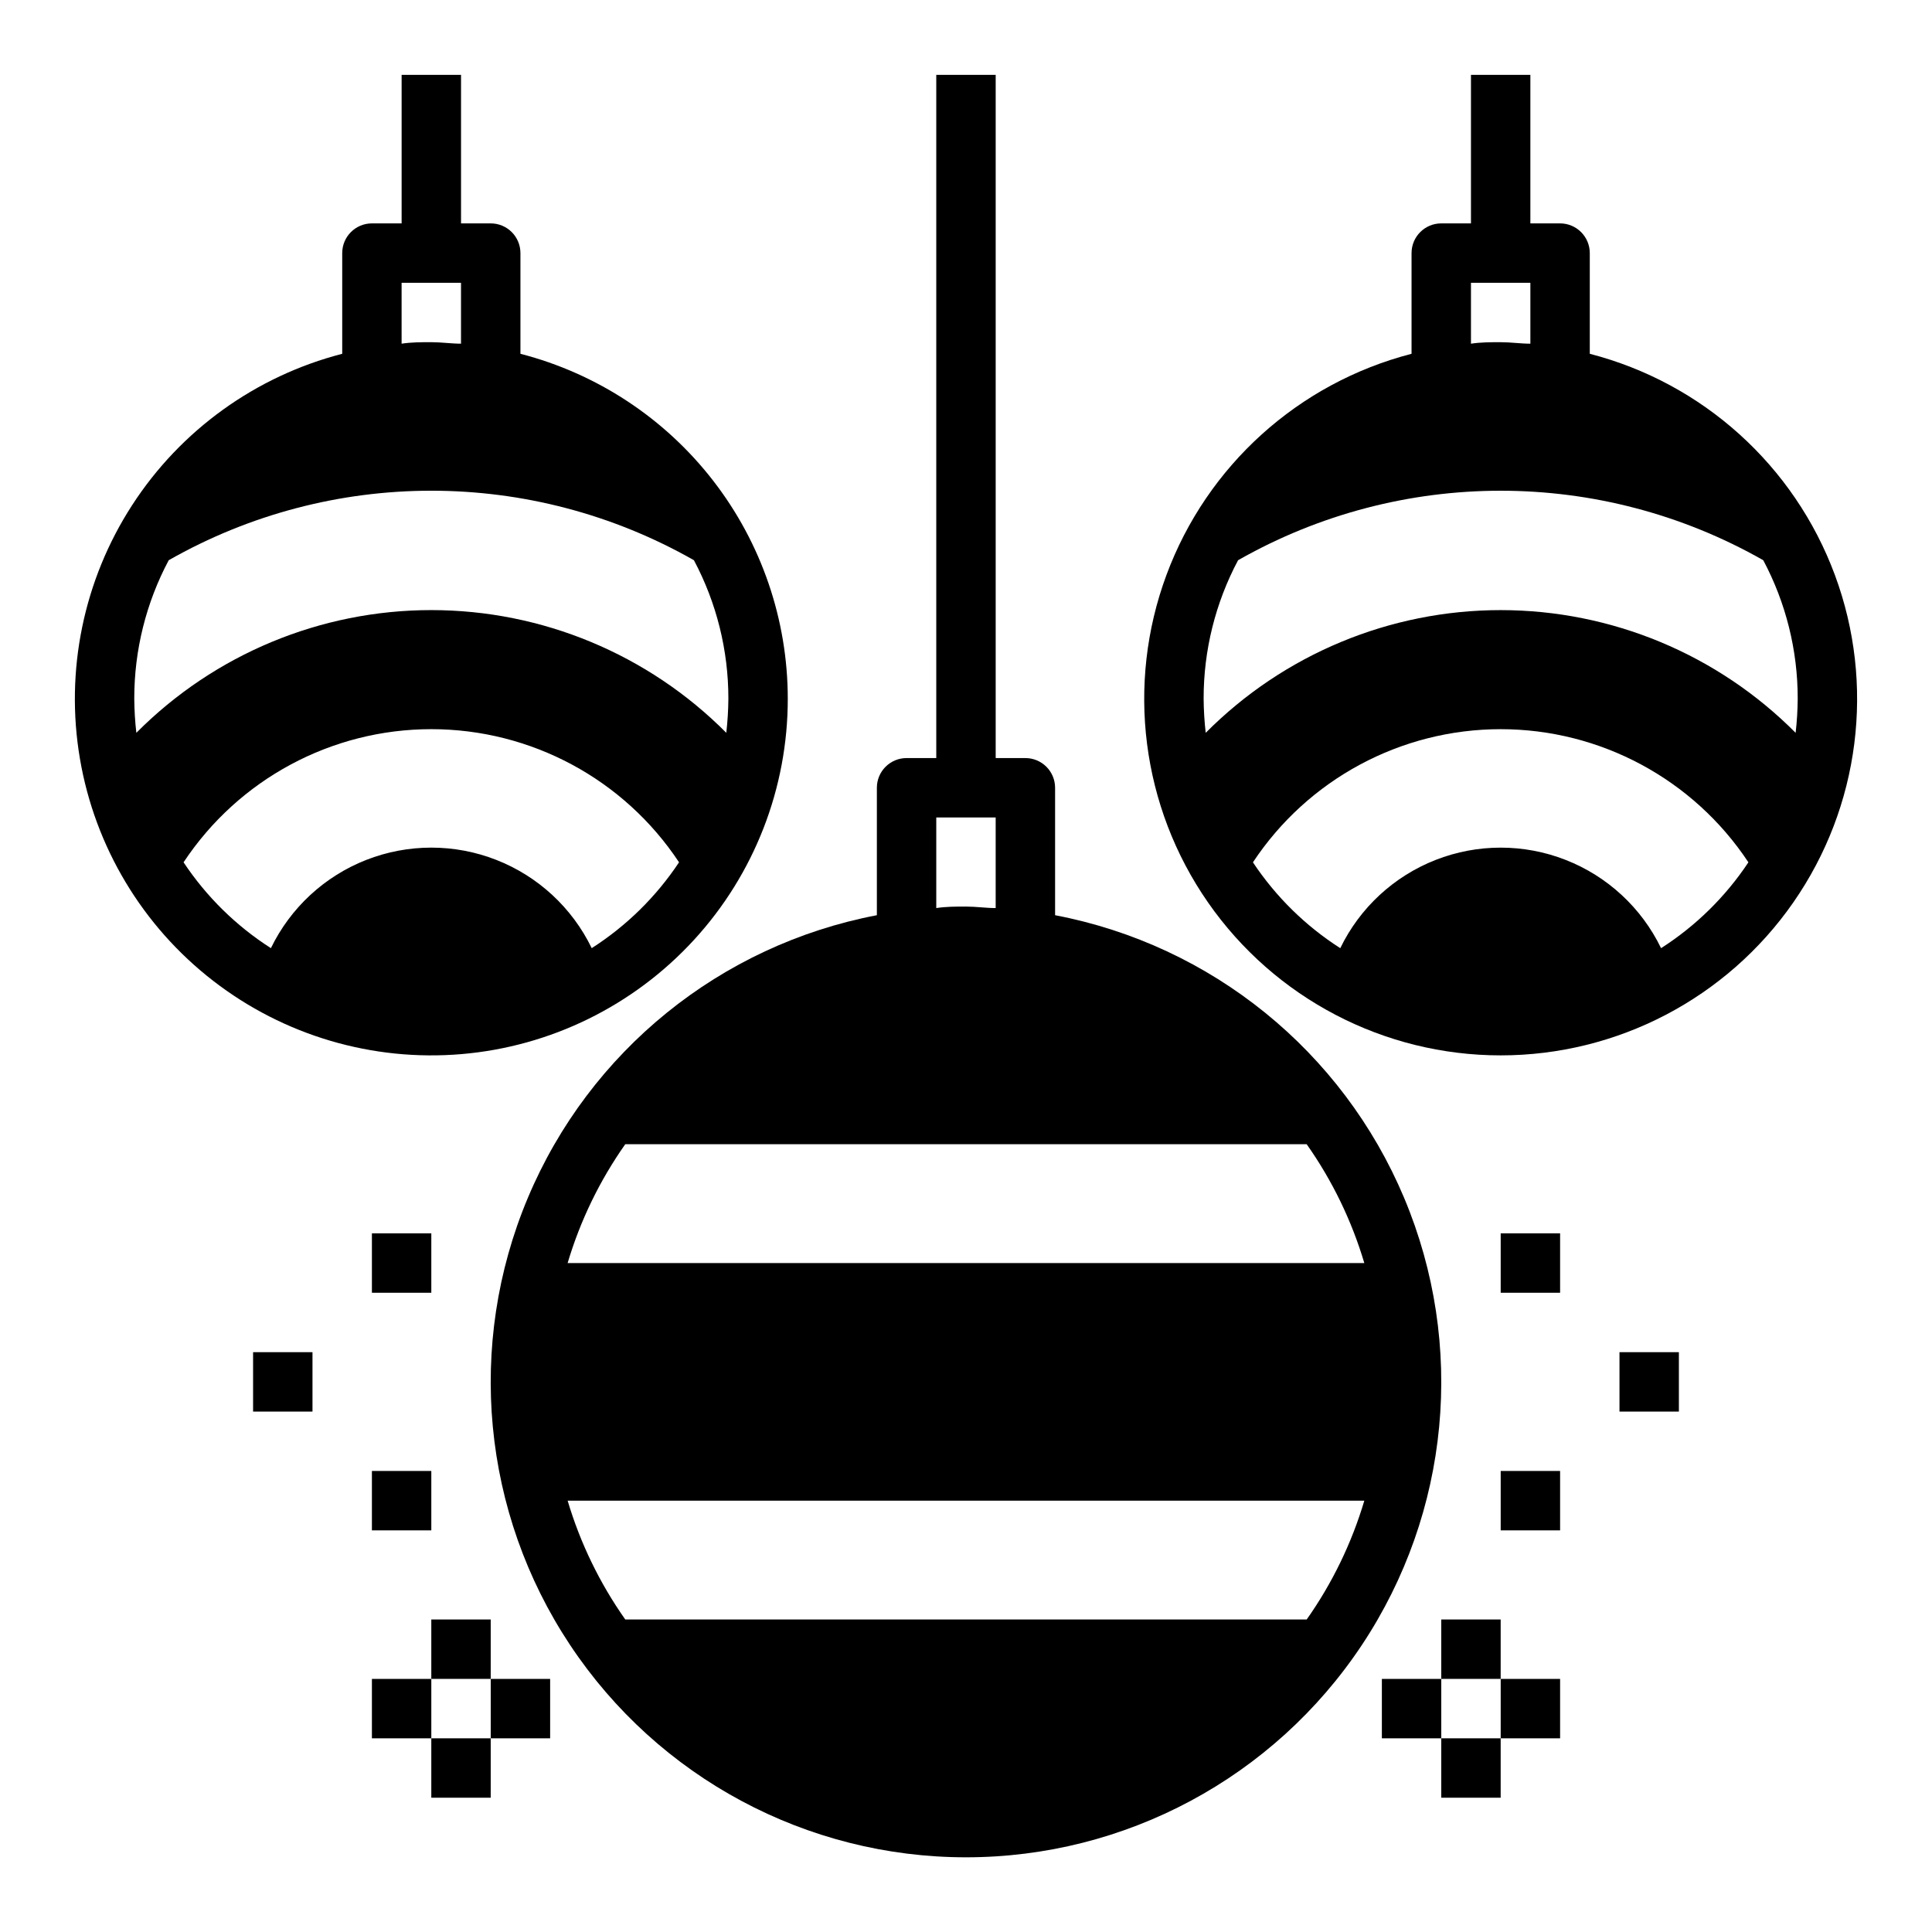 <?xml version="1.0" encoding="UTF-8"?>
<!-- Uploaded to: SVG Repo, www.svgrepo.com, Generator: SVG Repo Mixer Tools -->
<svg fill="#000000" width="800px" height="800px" version="1.1" viewBox="144 144 512 512" xmlns="http://www.w3.org/2000/svg">
 <g>
  <path d="m423.61 386.54v-33.773c0-2.086-0.828-4.09-2.305-5.566-1.477-1.477-3.477-2.305-5.566-2.305h-7.871v-181.06h-15.746v181.06h-7.871c-4.348 0-7.871 3.523-7.871 7.871v33.773c-41.434 7.906-76.156 36.031-92.5 74.918-16.34 38.887-12.133 83.371 11.211 118.5 23.344 35.133 62.723 56.246 104.91 56.246 42.18 0 81.559-21.113 104.9-56.246 23.348-35.133 27.555-79.617 11.211-118.5s-51.066-67.012-92.5-74.918zm-31.488-25.902h15.742v24.008c-2.598 0-5.195-0.395-7.871-0.395-2.676 0-5.273 0-7.871 0.395zm-82.418 86.594h180.58c6.769 9.598 11.926 20.234 15.273 31.488h-211.13c3.348-11.254 8.508-21.891 15.273-31.488zm180.58 125.95h-180.58c-6.766-9.598-11.926-20.234-15.273-31.488h211.13c-3.348 11.254-8.504 21.891-15.273 31.488z"/>
  <path d="m352.77 329.15c-0.016-20.93-6.981-41.262-19.805-57.805-12.824-16.539-30.777-28.355-51.043-33.586v-26.688c0-2.09-0.828-4.09-2.305-5.566-1.477-1.477-3.481-2.305-5.566-2.305h-7.871v-39.363h-15.746v39.363h-7.871c-4.348 0-7.871 3.523-7.871 7.871v26.688c-22.93 5.918-42.801 20.234-55.676 40.113-12.871 19.879-17.809 43.863-13.832 67.211 3.977 23.344 16.574 44.348 35.305 58.84 18.727 14.496 42.215 21.43 65.812 19.426s45.578-12.801 61.594-30.246c16.016-17.445 24.895-40.27 24.875-63.953zm-102.34-110.21h15.742v16.137c-2.598 0-5.195-0.395-7.871-0.395s-5.273 0-7.871 0.395zm-70.297 119.26c-0.344-3.004-0.527-6.027-0.551-9.055-0.012-12.789 3.121-25.387 9.133-36.684 43.141-24.555 96.035-24.555 139.18 0 6.008 11.297 9.145 23.895 9.133 36.684-0.023 3.027-0.211 6.051-0.551 9.055-20.688-20.816-48.824-32.52-78.172-32.52-29.344 0-57.48 11.703-78.168 32.52zm35.66 57.07c-9.211-5.891-17.094-13.641-23.145-22.75 14.578-22.031 39.234-35.285 65.652-35.285 26.422 0 51.078 13.254 65.652 35.285-6.051 9.109-13.93 16.859-23.141 22.75-5.184-10.699-14.215-19.055-25.289-23.391-11.07-4.336-23.371-4.336-34.445 0-11.07 4.336-20.102 12.691-25.285 23.391z"/>
  <path d="m565.31 237.76v-26.688c0-2.09-0.832-4.09-2.309-5.566-1.477-1.477-3.477-2.305-5.566-2.305h-7.871v-39.363h-15.742v39.363h-7.875c-4.348 0-7.871 3.523-7.871 7.871v26.688c-29.938 7.731-54.199 29.621-64.953 58.613-10.75 28.992-6.633 61.414 11.023 86.797 17.66 25.383 46.625 40.516 77.547 40.516 30.922 0 59.887-15.133 77.543-40.516 17.66-25.383 21.777-57.805 11.027-86.797-10.754-28.992-35.016-50.883-64.953-58.613zm-31.488-18.816h15.742v16.137c-2.598 0-5.195-0.395-7.871-0.395-2.676 0-5.273 0-7.871 0.395zm50.383 176.33h-0.004c-5.184-10.699-14.211-19.055-25.285-23.391-11.074-4.336-23.375-4.336-34.445 0-11.074 4.336-20.102 12.691-25.285 23.391-9.211-5.891-17.094-13.641-23.145-22.75 14.578-22.031 39.234-35.285 65.652-35.285 26.418 0 51.074 13.254 65.652 35.285-6.051 9.109-13.934 16.859-23.145 22.75zm36.207-66.125c-0.023 3.027-0.207 6.051-0.551 9.055-20.688-20.816-48.82-32.52-78.168-32.52-29.348 0-57.48 11.703-78.168 32.52-0.344-3.004-0.527-6.027-0.551-9.055-0.016-12.789 3.121-25.387 9.129-36.684 43.145-24.555 96.035-24.555 139.18 0 6.008 11.297 9.145 23.895 9.129 36.684z"/>
  <path d="m258.3 573.18h15.742v15.742h-15.742z"/>
  <path d="m258.3 604.67h15.742v15.742h-15.742z"/>
  <path d="m274.05 588.93h15.742v15.742h-15.742z"/>
  <path d="m242.56 588.93h15.742v15.742h-15.742z"/>
  <path d="m525.95 573.18h15.742v15.742h-15.742z"/>
  <path d="m525.95 604.67h15.742v15.742h-15.742z"/>
  <path d="m541.7 588.93h15.742v15.742h-15.742z"/>
  <path d="m510.21 588.93h15.742v15.742h-15.742z"/>
  <path d="m242.56 533.82h15.742v15.742h-15.742z"/>
  <path d="m211.07 502.34h15.742v15.742h-15.742z"/>
  <path d="m242.56 470.85h15.742v15.742h-15.742z"/>
  <path d="m541.7 470.85h15.742v15.742h-15.742z"/>
  <path d="m573.18 502.34h15.742v15.742h-15.742z"/>
  <path d="m541.7 533.82h15.742v15.742h-15.742z"/>
 </g>
</svg>
